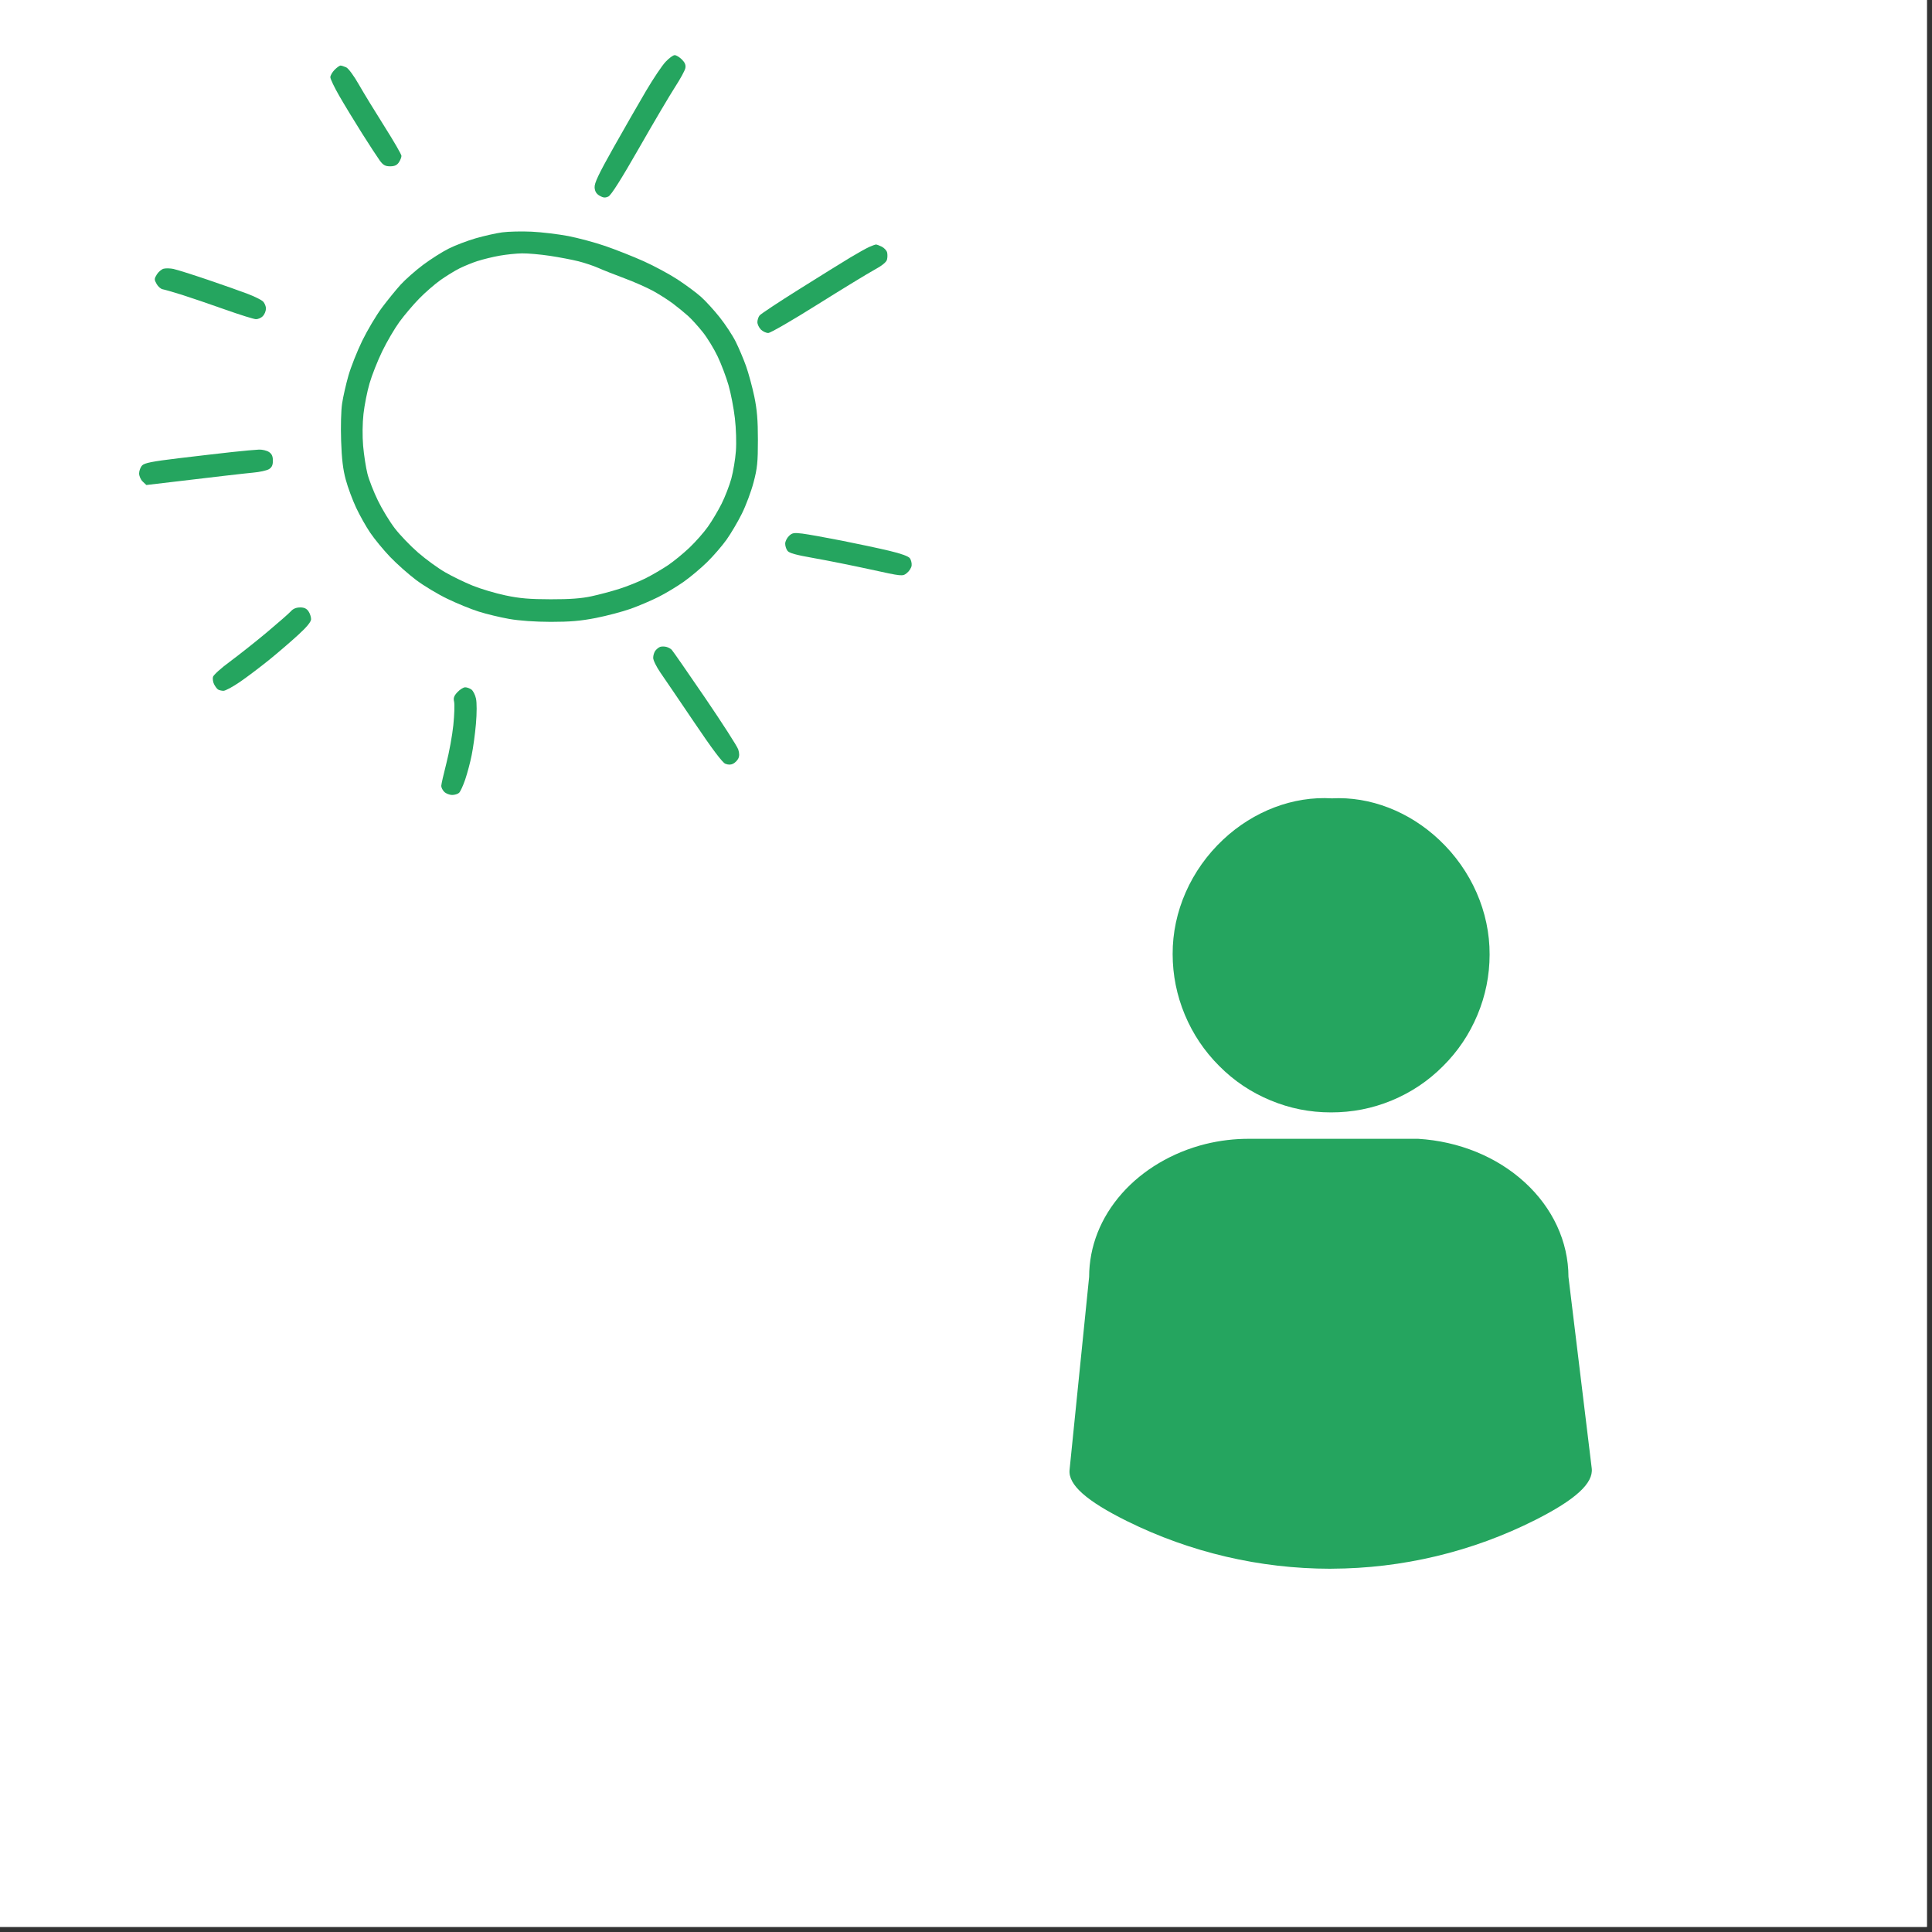 <?xml version="1.0" encoding="UTF-8"?> <svg xmlns="http://www.w3.org/2000/svg" xmlns:xlink="http://www.w3.org/1999/xlink" width="250" zoomAndPan="magnify" viewBox="0 0 187.5 187.5" height="250" preserveAspectRatio="xMidYMid meet" version="1.0"><rect x="0" y="0" width="187.5" height="187.5" fill="#333333" stroke="none"/><defs><clipPath id="f846fe4727"><path d="M 0 0 L 187 0 L 187 187 L 0 187 Z M 0 0 " clip-rule="nonzero"></path></clipPath><clipPath id="0b7d3761d8"><path d="M 113 77.25 L 145 77.25 L 145 108 L 113 108 Z M 113 77.25 " clip-rule="nonzero"></path></clipPath><clipPath id="0eb17c6881"><path d="M 103.656 110 L 154.656 110 L 154.656 152.25 L 103.656 152.25 Z M 103.656 110 " clip-rule="nonzero"></path></clipPath><clipPath id="48b4d2185f"><path d="M 32 5.25 L 67 5.25 L 67 20 L 32 20 Z M 32 5.25 " clip-rule="nonzero"></path></clipPath><clipPath id="be429f9aa8"><path d="M 13.5 26 L 27 26 L 27 48 L 13.5 48 Z M 13.5 26 " clip-rule="nonzero"></path></clipPath><clipPath id="43e0fe717f"><path d="M 76 51 L 88.5 51 L 88.5 56 L 76 56 Z M 76 51 " clip-rule="nonzero"></path></clipPath><clipPath id="d373eb0d18"><path d="M 20 58 L 72 58 L 72 77.25 L 20 77.25 Z M 20 58 " clip-rule="nonzero"></path></clipPath></defs><g clip-path="url(#f846fe4727)"><path fill="#ffffff" d="M 0 0 L 187.5 0 L 187.5 187.5 L 0 187.5 Z M 0 0 " fill-opacity="1" fill-rule="nonzero"></path><path fill="#ffffff" d="M 0 0 L 187.5 0 L 187.5 187.5 L 0 187.5 Z M 0 0 " fill-opacity="1" fill-rule="nonzero"></path></g><g clip-path="url(#0b7d3761d8)"><path fill="#25a55f" d="M 129.184 107.957 L 129.168 107.957 C 127.129 107.961 125.168 107.57 123.289 106.785 C 121.406 106.004 119.75 104.891 118.32 103.449 C 116.879 102.008 115.766 100.348 114.984 98.473 C 114.203 96.594 113.809 94.637 113.805 92.605 C 113.785 88.473 115.574 84.414 118.715 81.473 C 121.672 78.707 125.512 77.25 129.262 77.48 C 132.961 77.281 136.758 78.75 139.684 81.512 C 142.809 84.457 144.586 88.516 144.566 92.645 C 144.562 94.676 144.168 96.629 143.383 98.504 C 142.598 100.383 141.484 102.039 140.039 103.473 C 138.605 104.914 136.945 106.02 135.066 106.801 C 133.184 107.578 131.223 107.961 129.184 107.957 Z M 129.184 107.957 " fill-opacity="1" fill-rule="nonzero"></path></g><g clip-path="url(#0eb17c6881)"><path fill="#25a55f" d="M 129.105 152.246 C 125.688 152.242 122.312 151.852 118.984 151.074 C 115.656 150.293 112.461 149.148 109.402 147.637 C 105.434 145.672 103.656 144.09 103.801 142.652 L 105.699 123.926 C 105.707 120.965 106.812 118.16 108.895 115.809 C 110.914 113.531 113.777 111.836 116.965 111.035 C 118.383 110.684 119.824 110.512 121.289 110.52 L 137.625 110.52 C 141.586 110.762 145.266 112.262 147.977 114.746 C 150.691 117.23 152.211 120.5 152.219 123.918 L 154.477 142.5 C 154.648 143.941 152.914 145.535 149.008 147.508 C 145.941 149.055 142.738 150.227 139.395 151.027 C 136.055 151.824 132.664 152.23 129.223 152.242 Z M 129.105 152.246 " fill-opacity="1" fill-rule="nonzero"></path></g><g clip-path="url(#48b4d2185f)"><path fill="#25a55f" d="M 65.477 5.352 C 65.629 5.352 65.945 5.543 66.176 5.773 C 66.477 6.074 66.574 6.316 66.512 6.617 C 66.465 6.852 66.02 7.664 65.523 8.43 C 65.027 9.195 63.453 11.859 62.027 14.355 C 60.277 17.418 59.305 18.953 59.039 19.074 C 58.738 19.215 58.543 19.199 58.199 19 C 57.879 18.816 57.734 18.582 57.707 18.199 C 57.676 17.777 58.078 16.922 59.539 14.328 C 60.57 12.496 61.992 10.02 62.699 8.82 C 63.406 7.625 64.258 6.352 64.594 6 C 64.926 5.645 65.324 5.352 65.477 5.352 Z M 33.051 6.363 C 33.148 6.363 33.398 6.445 33.605 6.539 C 33.816 6.637 34.359 7.375 34.816 8.184 C 35.277 8.992 36.395 10.824 37.305 12.262 C 38.215 13.699 38.961 14.988 38.961 15.129 C 38.961 15.27 38.848 15.551 38.707 15.762 C 38.523 16.035 38.285 16.141 37.863 16.141 C 37.391 16.141 37.191 16.027 36.867 15.594 C 36.645 15.289 35.863 14.094 35.133 12.938 C 34.402 11.777 33.41 10.148 32.93 9.312 C 32.449 8.48 32.059 7.66 32.059 7.492 C 32.062 7.328 32.246 7.004 32.469 6.777 C 32.691 6.551 32.953 6.363 33.051 6.363 Z M 33.051 6.363 " fill-opacity="1" fill-rule="nonzero"></path></g><path fill="#25a55f" d="M 51.598 22.484 C 52.57 22.531 54.164 22.723 55.137 22.906 C 56.109 23.094 57.742 23.531 58.762 23.883 C 59.781 24.234 61.449 24.895 62.469 25.352 C 63.488 25.809 64.965 26.605 65.754 27.121 C 66.543 27.637 67.562 28.391 68.02 28.797 C 68.48 29.207 69.305 30.109 69.855 30.805 C 70.406 31.5 71.102 32.559 71.402 33.164 C 71.703 33.766 72.152 34.828 72.402 35.523 C 72.648 36.219 73.008 37.547 73.203 38.473 C 73.469 39.746 73.555 40.773 73.555 42.688 C 73.555 44.844 73.496 45.449 73.133 46.816 C 72.902 47.695 72.391 49.062 72 49.848 C 71.609 50.637 70.938 51.773 70.508 52.379 C 70.078 52.98 69.23 53.961 68.625 54.555 C 68.02 55.148 66.996 56.008 66.348 56.465 C 65.699 56.922 64.598 57.586 63.902 57.934 C 63.207 58.285 61.992 58.801 61.207 59.082 C 60.418 59.363 58.902 59.762 57.836 59.973 C 56.359 60.262 55.312 60.352 53.453 60.352 C 51.93 60.348 50.406 60.242 49.406 60.066 C 48.527 59.91 47.199 59.59 46.457 59.355 C 45.715 59.121 44.352 58.566 43.426 58.117 C 42.496 57.672 41.133 56.852 40.391 56.293 C 39.648 55.738 38.508 54.723 37.855 54.043 C 37.203 53.359 36.336 52.305 35.93 51.703 C 35.52 51.102 34.902 50 34.555 49.258 C 34.211 48.52 33.758 47.305 33.559 46.562 C 33.289 45.582 33.164 44.547 33.105 42.77 C 33.059 41.387 33.098 39.816 33.203 39.148 C 33.301 38.496 33.578 37.285 33.816 36.449 C 34.055 35.617 34.656 34.098 35.152 33.078 C 35.648 32.059 36.504 30.617 37.055 29.875 C 37.609 29.137 38.434 28.117 38.887 27.621 C 39.344 27.121 40.32 26.258 41.062 25.703 C 41.805 25.148 42.922 24.438 43.551 24.125 C 44.176 23.812 45.352 23.363 46.16 23.129 C 46.973 22.895 48.129 22.633 48.73 22.551 C 49.336 22.469 50.621 22.438 51.598 22.484 Z M 46.371 25.324 C 45.863 25.488 45.066 25.812 44.602 26.043 C 44.141 26.273 43.305 26.785 42.75 27.18 C 42.191 27.578 41.262 28.383 40.688 28.973 C 40.109 29.562 39.25 30.578 38.773 31.227 C 38.301 31.875 37.543 33.164 37.094 34.094 C 36.645 35.02 36.09 36.422 35.863 37.211 C 35.633 37.996 35.371 39.324 35.277 40.16 C 35.176 41.074 35.16 42.312 35.242 43.277 C 35.32 44.156 35.508 45.371 35.66 45.977 C 35.812 46.578 36.273 47.754 36.68 48.586 C 37.086 49.422 37.824 50.637 38.324 51.285 C 38.824 51.934 39.844 52.996 40.594 53.645 C 41.344 54.293 42.516 55.145 43.195 55.535 C 43.875 55.93 45.078 56.512 45.863 56.832 C 46.652 57.152 48.094 57.582 49.066 57.785 C 50.445 58.078 51.414 58.156 53.449 58.16 C 55.32 58.164 56.445 58.078 57.41 57.867 C 58.152 57.707 59.367 57.383 60.105 57.148 C 60.848 56.914 61.984 56.457 62.637 56.133 C 63.285 55.805 64.27 55.23 64.828 54.855 C 65.383 54.48 66.32 53.711 66.91 53.152 C 67.5 52.59 68.309 51.676 68.703 51.117 C 69.098 50.562 69.695 49.559 70.031 48.887 C 70.367 48.215 70.793 47.113 70.977 46.441 C 71.16 45.77 71.359 44.574 71.418 43.785 C 71.48 42.973 71.438 41.59 71.32 40.586 C 71.207 39.609 70.93 38.168 70.703 37.383 C 70.477 36.594 70.004 35.344 69.652 34.602 C 69.301 33.859 68.652 32.797 68.211 32.242 C 67.766 31.684 67.129 30.98 66.789 30.672 C 66.449 30.367 65.797 29.828 65.332 29.48 C 64.867 29.129 63.996 28.57 63.395 28.242 C 62.789 27.91 61.539 27.355 60.613 27.012 C 59.688 26.668 58.547 26.219 58.086 26.012 C 57.621 25.805 56.75 25.512 56.145 25.359 C 55.543 25.207 54.293 24.969 53.363 24.828 C 52.438 24.688 51.223 24.582 50.668 24.59 C 50.113 24.598 49.125 24.699 48.477 24.816 C 47.828 24.93 46.883 25.164 46.371 25.328 Z M 85.012 23.73 C 85.082 23.727 85.332 23.82 85.566 23.934 C 85.801 24.051 86.035 24.297 86.09 24.484 C 86.141 24.668 86.137 24.992 86.082 25.199 C 86.016 25.445 85.59 25.793 84.844 26.195 C 84.219 26.535 81.734 28.051 79.324 29.562 C 76.914 31.078 74.77 32.316 74.562 32.316 C 74.352 32.32 74.031 32.168 73.844 31.984 C 73.66 31.797 73.508 31.477 73.504 31.266 C 73.504 31.059 73.598 30.766 73.715 30.617 C 73.832 30.469 75.559 29.324 77.555 28.074 C 79.547 26.824 81.785 25.434 82.527 24.988 C 83.266 24.543 84.102 24.078 84.379 23.957 C 84.656 23.836 84.941 23.734 85.012 23.73 Z M 85.012 23.73 " fill-opacity="1" fill-rule="evenodd"></path><g clip-path="url(#be429f9aa8)"><path fill="#25a55f" d="M 16.863 26.109 C 17.195 26.18 18.68 26.648 20.164 27.152 C 21.645 27.656 23.391 28.27 24.039 28.52 C 24.688 28.766 25.355 29.098 25.52 29.254 C 25.684 29.41 25.816 29.73 25.809 29.961 C 25.805 30.195 25.668 30.516 25.508 30.684 C 25.348 30.848 25.047 30.98 24.84 30.977 C 24.633 30.973 23.266 30.547 21.805 30.027 C 20.348 29.508 18.469 28.871 17.637 28.605 C 16.801 28.344 15.969 28.105 15.789 28.074 C 15.605 28.043 15.34 27.812 15.199 27.559 C 14.961 27.137 14.965 27.051 15.219 26.637 C 15.375 26.387 15.672 26.137 15.879 26.078 C 16.09 26.023 16.531 26.035 16.863 26.105 Z M 25.137 43.633 C 25.457 43.621 25.895 43.727 26.105 43.867 C 26.379 44.047 26.484 44.285 26.484 44.711 C 26.484 45.141 26.379 45.363 26.105 45.531 C 25.895 45.66 25.195 45.816 24.547 45.871 C 23.895 45.93 21.305 46.223 14.203 47.07 L 13.848 46.734 C 13.652 46.547 13.496 46.191 13.5 45.934 C 13.504 45.68 13.637 45.332 13.801 45.164 C 14.031 44.93 14.781 44.781 17.297 44.477 C 19.059 44.266 21.41 43.992 22.523 43.871 C 23.637 43.75 24.812 43.645 25.137 43.633 Z M 25.137 43.633 " fill-opacity="1" fill-rule="nonzero"></path></g><g clip-path="url(#43e0fe717f)"><path fill="#25a55f" d="M 77.871 51.785 C 78.391 51.852 80.105 52.156 81.684 52.469 C 83.258 52.781 85.344 53.223 86.316 53.457 C 87.461 53.73 88.164 53.984 88.305 54.18 C 88.426 54.348 88.5 54.668 88.473 54.891 C 88.445 55.113 88.234 55.441 88.004 55.621 C 87.582 55.945 87.578 55.945 84.465 55.262 C 82.746 54.887 80.285 54.391 78.984 54.164 C 77.215 53.852 76.574 53.676 76.414 53.441 C 76.293 53.273 76.199 52.965 76.203 52.758 C 76.203 52.547 76.363 52.219 76.562 52.023 C 76.875 51.715 77.039 51.684 77.867 51.785 Z M 77.871 51.785 " fill-opacity="1" fill-rule="nonzero"></path></g><g clip-path="url(#d373eb0d18)"><path fill="#25a55f" d="M 29.121 58.949 C 29.52 58.949 29.762 59.062 29.941 59.332 C 30.082 59.539 30.191 59.879 30.191 60.09 C 30.191 60.344 29.785 60.844 28.953 61.605 C 28.273 62.23 27.004 63.324 26.133 64.031 C 25.258 64.738 23.977 65.707 23.281 66.184 C 22.586 66.66 21.867 67.047 21.68 67.043 C 21.496 67.039 21.258 66.98 21.156 66.914 C 21.055 66.848 20.883 66.617 20.777 66.41 C 20.672 66.203 20.625 65.879 20.668 65.695 C 20.715 65.508 21.453 64.84 22.312 64.211 C 23.168 63.578 24.781 62.301 25.895 61.371 C 27.008 60.438 28.059 59.516 28.238 59.316 C 28.445 59.078 28.754 58.953 29.121 58.953 Z M 64.66 62.777 C 64.844 62.824 65.082 62.949 65.188 63.059 C 65.293 63.164 66.746 65.262 68.422 67.715 C 70.094 70.172 71.547 72.43 71.645 72.73 C 71.766 73.098 71.766 73.387 71.652 73.613 C 71.562 73.801 71.332 74.027 71.148 74.121 C 70.926 74.234 70.672 74.234 70.391 74.121 C 70.109 74.008 69.102 72.668 67.383 70.117 C 65.957 68.008 64.477 65.828 64.09 65.273 C 63.707 64.715 63.387 64.07 63.391 63.84 C 63.391 63.605 63.488 63.293 63.605 63.145 C 63.723 62.992 63.93 62.828 64.07 62.777 C 64.211 62.73 64.477 62.73 64.66 62.777 Z M 45.141 66.703 C 45.309 66.699 45.578 66.797 45.746 66.914 C 45.91 67.031 46.117 67.43 46.195 67.801 C 46.281 68.195 46.281 69.215 46.191 70.246 C 46.105 71.219 45.922 72.586 45.777 73.277 C 45.641 73.977 45.355 75.035 45.152 75.641 C 44.949 76.242 44.68 76.828 44.551 76.945 C 44.426 77.062 44.121 77.152 43.871 77.152 C 43.625 77.148 43.285 77.016 43.121 76.855 C 42.957 76.695 42.824 76.434 42.824 76.27 C 42.828 76.109 43.051 75.125 43.32 74.078 C 43.59 73.035 43.895 71.367 43.996 70.371 C 44.098 69.375 44.129 68.352 44.07 68.098 C 43.984 67.734 44.059 67.531 44.398 67.168 C 44.641 66.914 44.973 66.703 45.141 66.703 Z M 45.141 66.703 " fill-opacity="1" fill-rule="nonzero"></path></g></svg> 